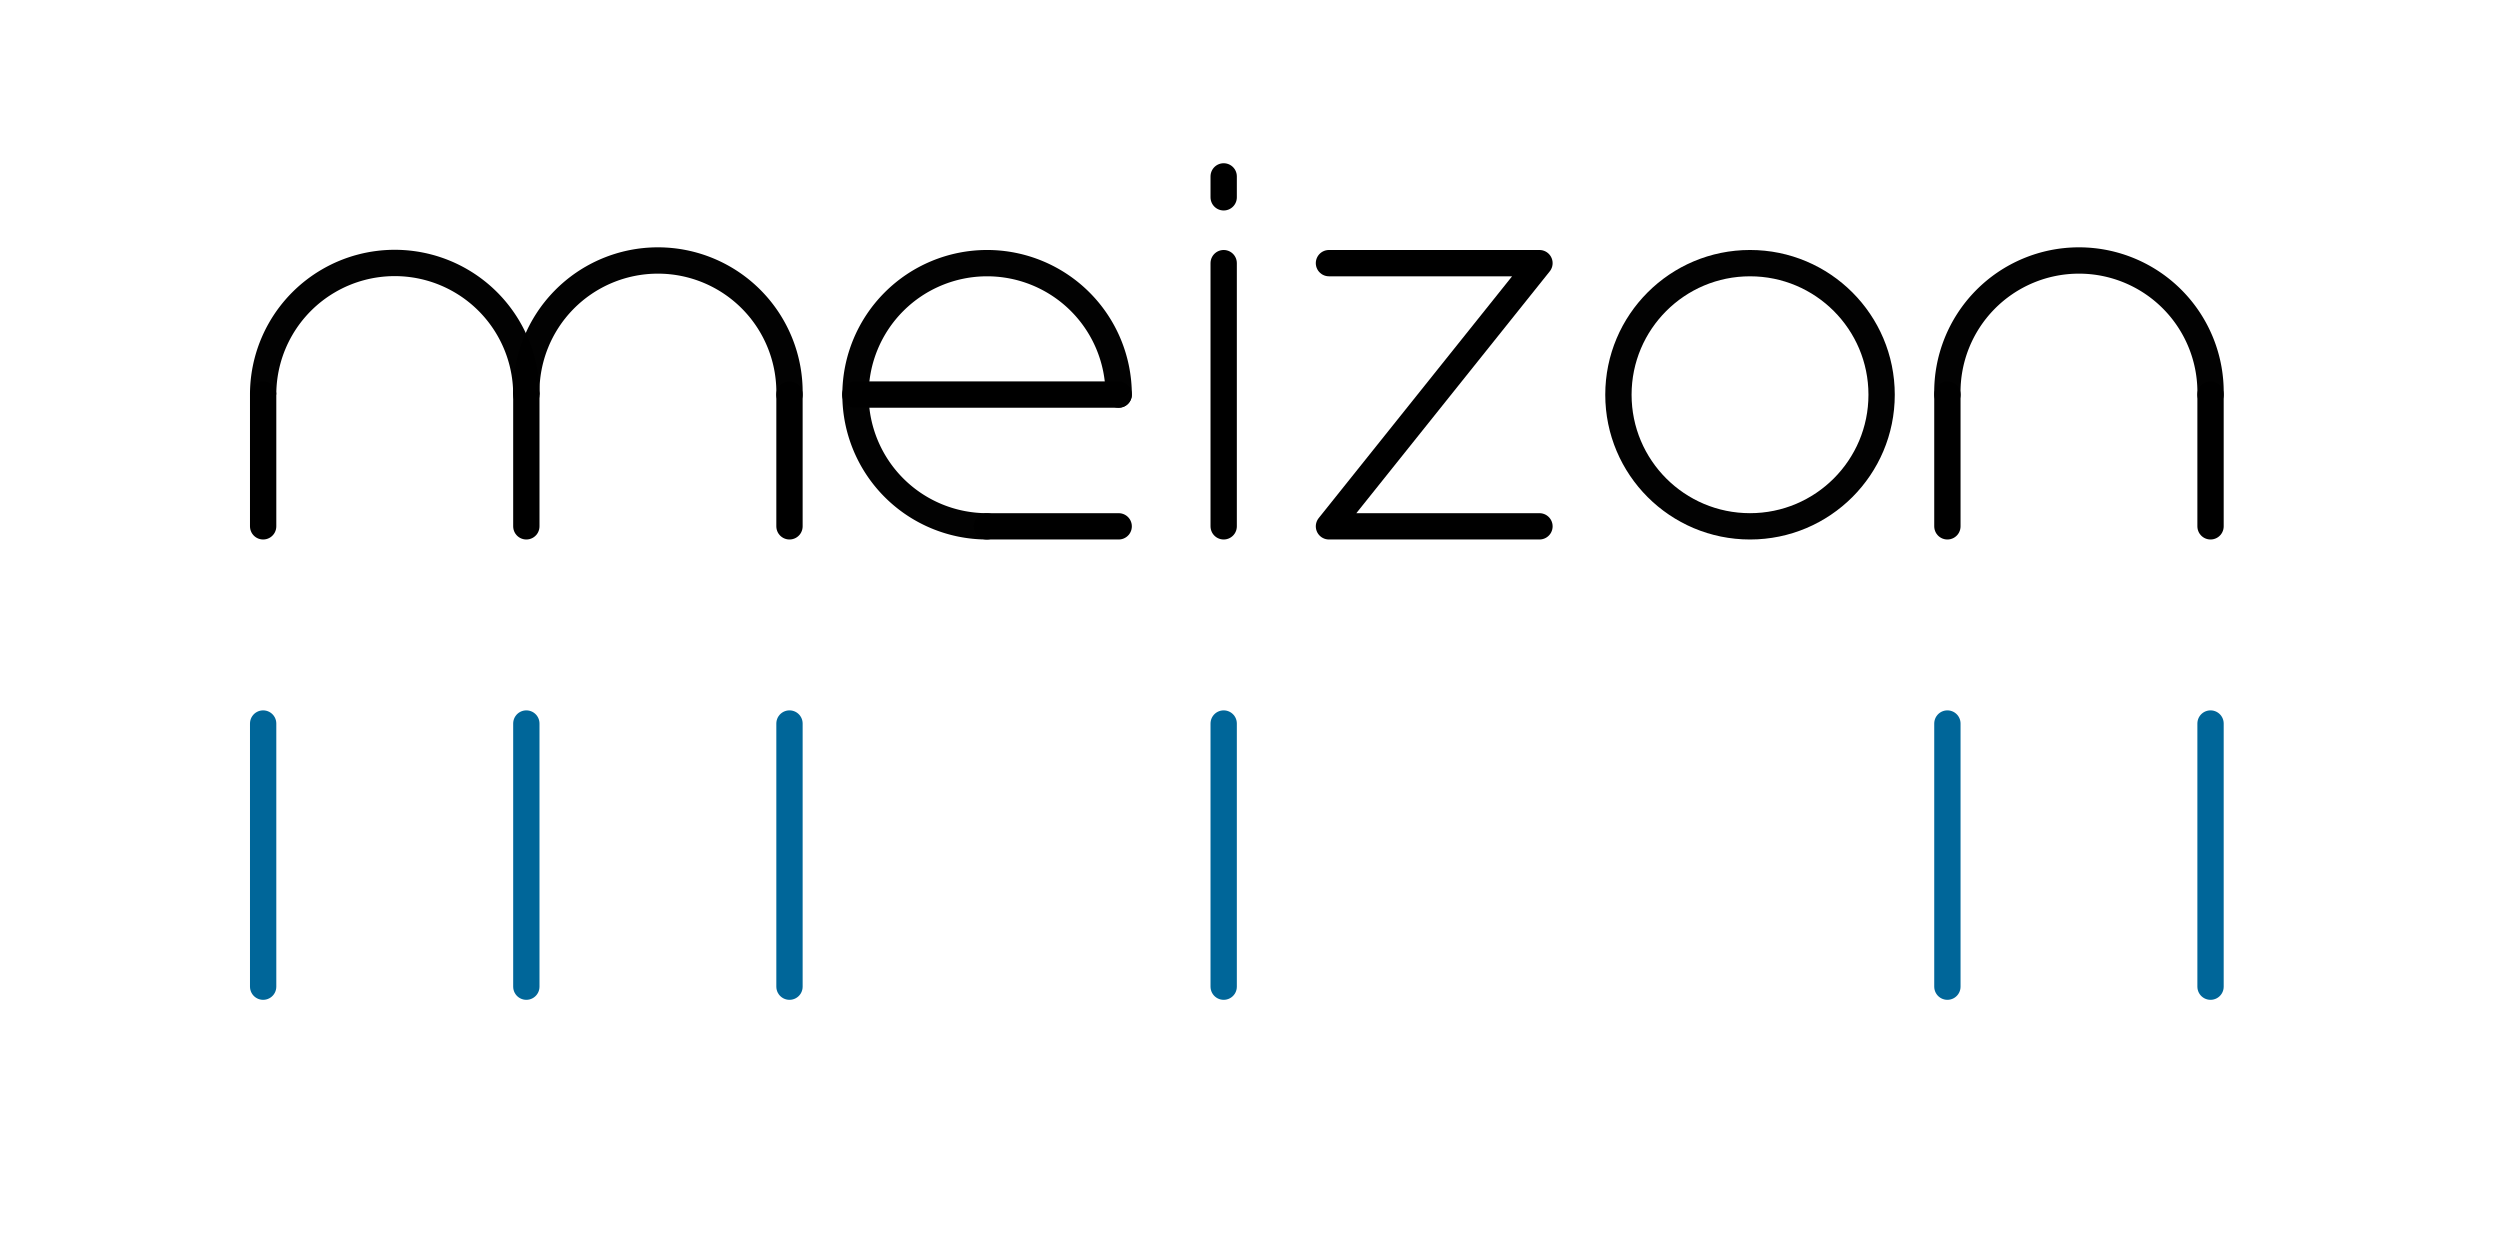 <svg id="svg2" xmlns="http://www.w3.org/2000/svg" viewBox="0 0 538.58 269.29"><defs><style>.cls-1,.cls-2,.cls-3,.cls-4{fill:none;stroke:#000;}.cls-1,.cls-3,.cls-4,.cls-5,.cls-6{stroke-linecap:round;}.cls-1,.cls-5,.cls-6{stroke-miterlimit:3.2;}.cls-1,.cls-2,.cls-3,.cls-5{stroke-width:5.67px;}.cls-2,.cls-3,.cls-4{stroke-linejoin:round;}.cls-2,.cls-3{stroke-opacity:0.99;}.cls-4{stroke-width:5.67px;}.cls-5,.cls-6{stroke:#069;fill-rule:evenodd;}.cls-6{stroke-width:5.67px;}</style></defs><path id="path4175" class="cls-1" d="M56.69,113.39V85"/><path id="path4177" class="cls-2" d="M56.69,85a28.35,28.35,0,1,1,56.7,0"/><path id="path4179" class="cls-1" d="M113.39,113.39V85"/><path id="path4181" class="cls-1" d="M170.08,113.39V85"/><path id="path4183" class="cls-3" d="M113.39,85a28.35,28.35,0,1,1,56.69,0"/><path id="path4196" class="cls-3" d="M212.6,113.39A28.35,28.35,0,1,1,241,85"/><path id="path4198" class="cls-1" d="M184.25,85H241"/><path id="path4200" class="cls-1" d="M241,113.39H212.6"/><path id="path4202" class="cls-1" d="M263.62,56.69v56.7"/><path id="path4204" class="cls-1" d="M263.62,38h0v4.51"/><path id="path4206" class="cls-4" d="M286.3,56.69h45.35l-45.35,56.7h45.35"/><circle id="path4208" class="cls-3" cx="377.01" cy="85.04" r="28.35"/><path id="path4231" class="cls-1" d="M419.53,113.39V85"/><path id="path4233" class="cls-1" d="M476.22,113.39V85"/><path id="path4235" class="cls-3" d="M419.53,85a28.35,28.35,0,1,1,56.69,0"/><path id="path4237" class="cls-5" d="M56.69,155.87v56.69"/><path id="path4239" class="cls-5" d="M113.39,155.87v56.69"/><path id="path4241" class="cls-5" d="M170.08,155.87v56.69"/><path id="path4243" class="cls-6" d="M263.62,155.87v56.69"/><path id="path4245" class="cls-5" d="M419.53,155.87v56.69"/><path id="path4247" class="cls-5" d="M476.22,155.87v56.69"/></svg>